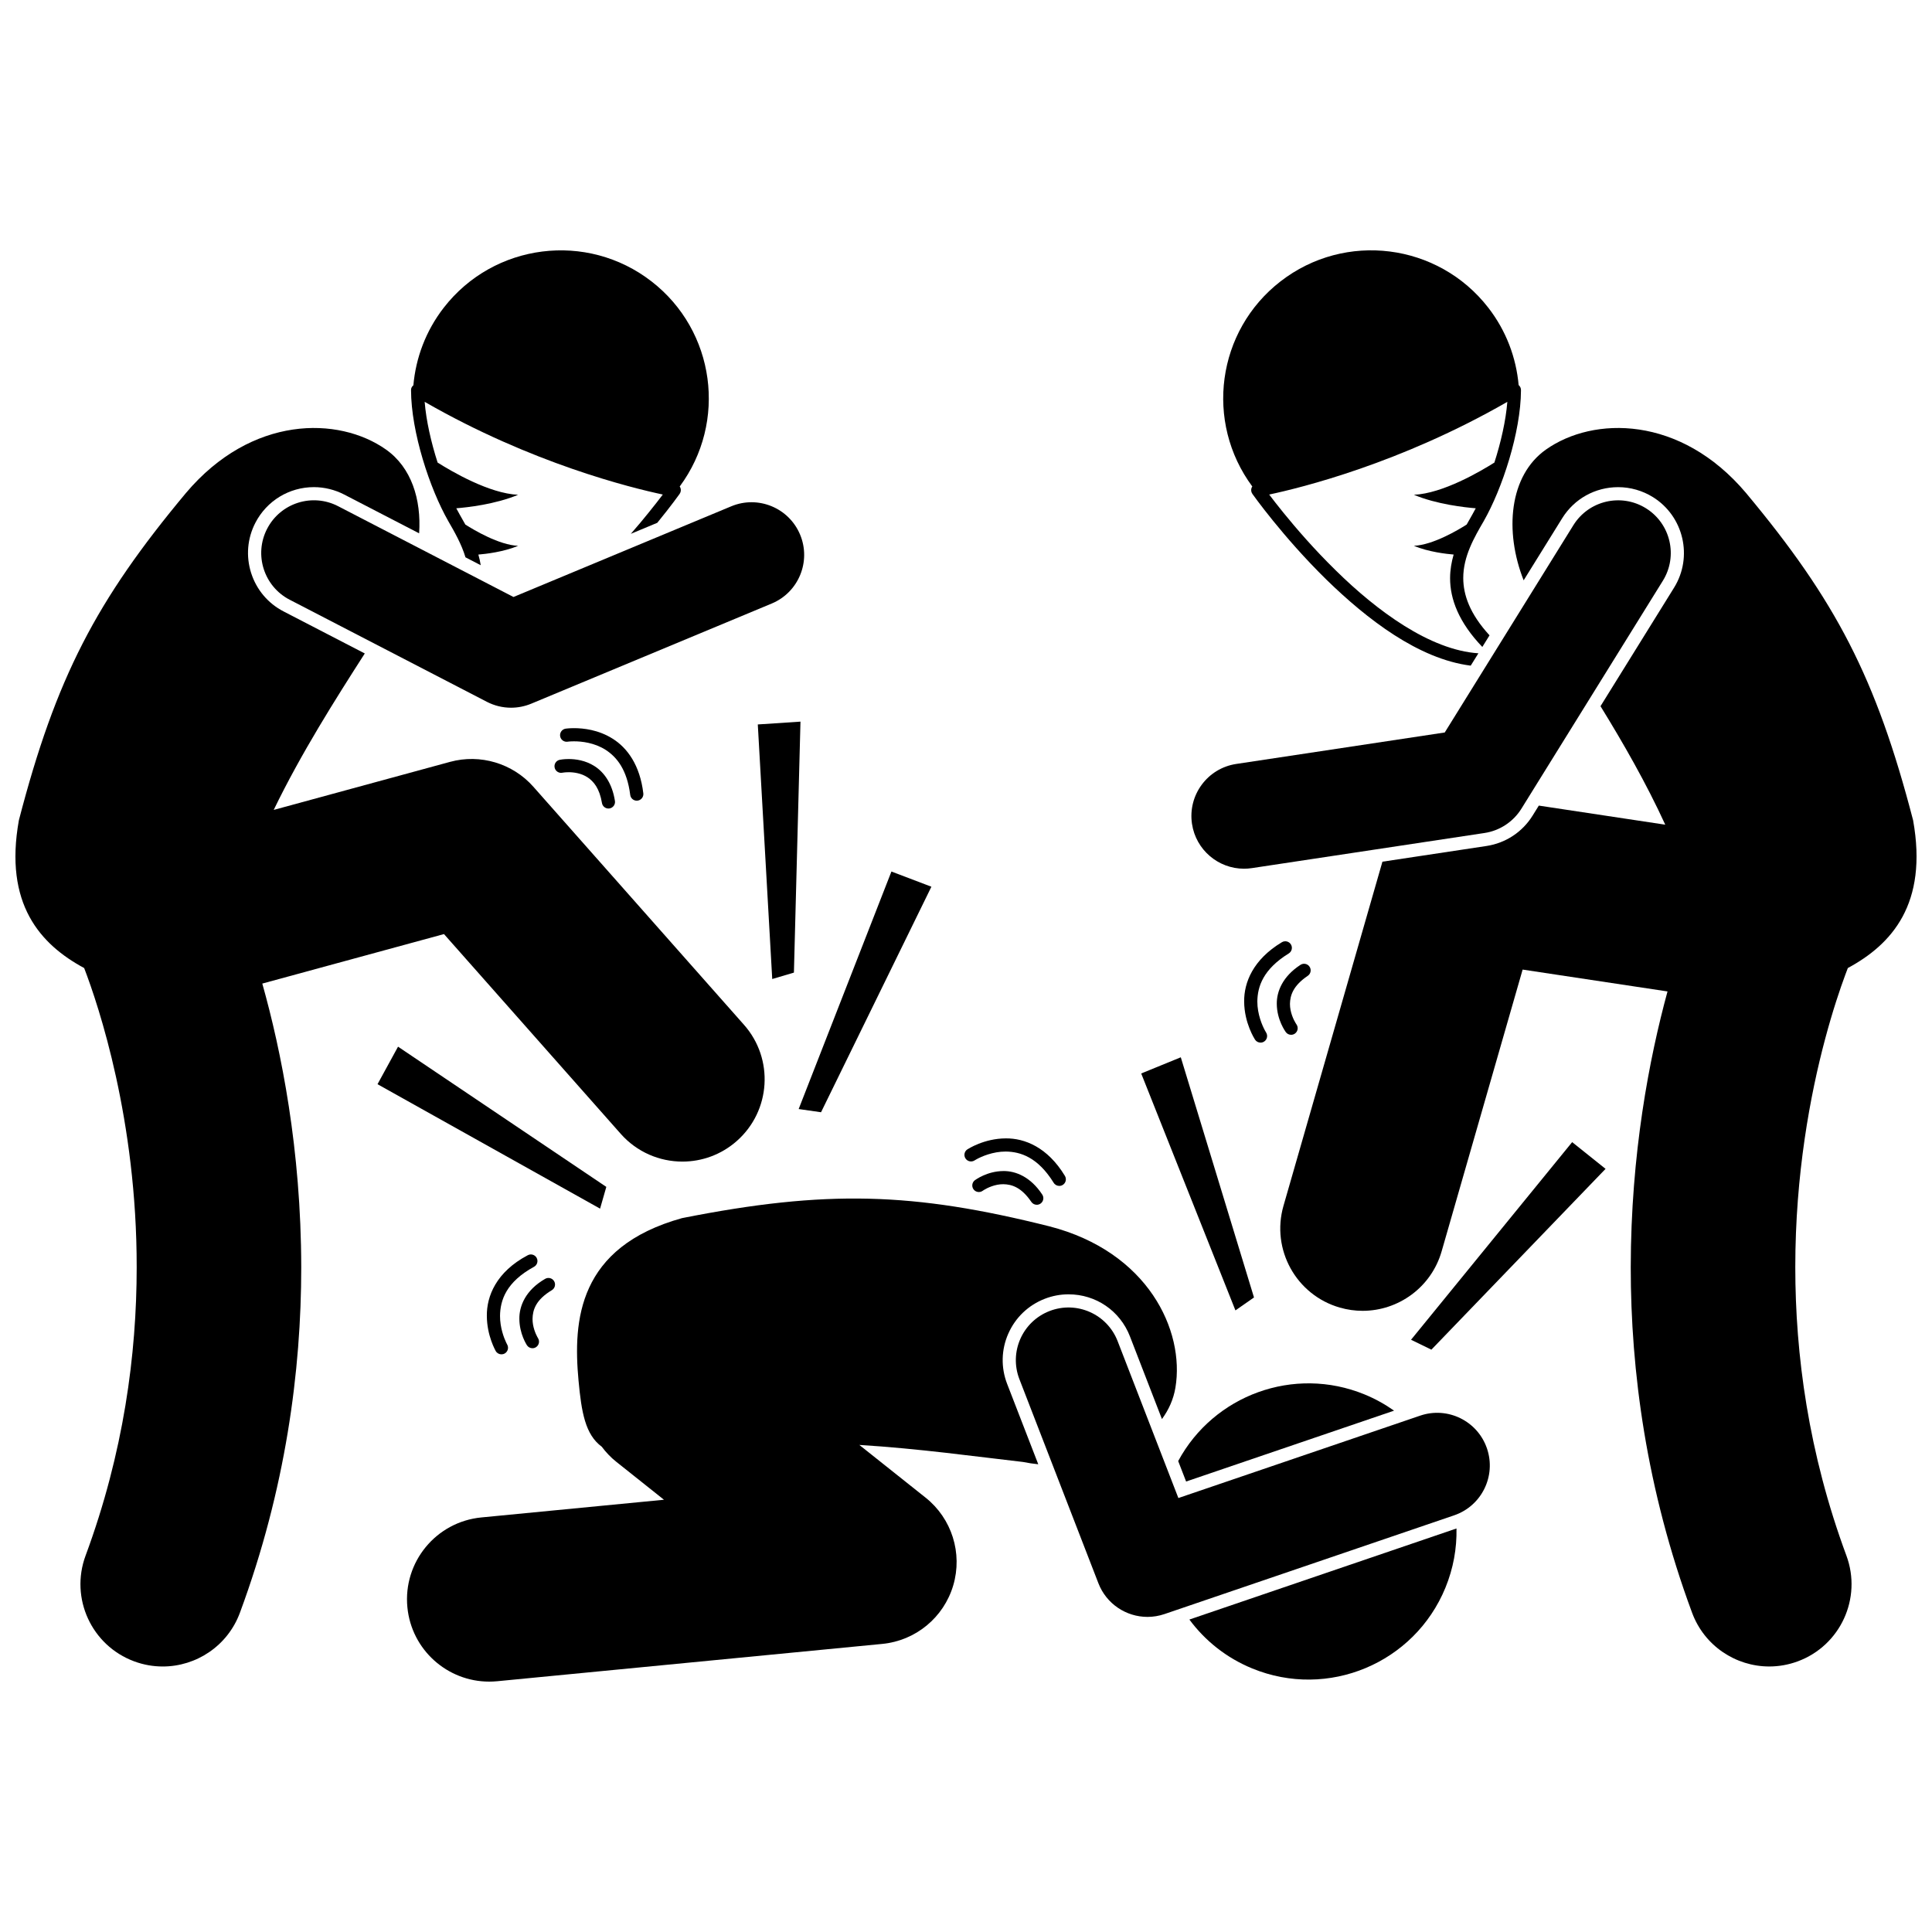 <?xml version="1.0" encoding="UTF-8"?>
<!-- Uploaded to: ICON Repo, www.iconrepo.com, Generator: ICON Repo Mixer Tools -->
<svg width="800px" height="800px" version="1.1" viewBox="144 144 512 512" xmlns="http://www.w3.org/2000/svg">
 <defs>
  <clipPath id="b">
   <path d="m148.09 257h198.91v329h-198.91z"/>
  </clipPath>
  <clipPath id="a">
   <path d="m483 257h168.9v329h-168.9z"/>
  </clipPath>
 </defs>
 <path d="m513.44 517.84c-2.383-1.684-4.981-3.137-7.793-4.293-18.75-7.691-40.008 0.195-49.414 17.648l2.098 5.422z"/>
 <path d="m475.86 586.16c20.051 8.23 42.973-1.359 51.195-21.406 2.109-5.141 3.039-10.469 2.93-15.691l-70.785 24.133c4.121 5.578 9.773 10.141 16.66 12.965z"/>
 <path d="m411.22 497.41c1.879-4.262 5.316-7.535 9.66-9.219 2.023-0.785 4.141-1.18 6.297-1.18 7.262 0 13.648 4.375 16.27 11.152l8.48 21.902c1.809-2.465 3.062-5.254 3.574-8.336 2.516-15.141-7.266-36.016-33.422-42.742-36.027-9.031-59.062-9.754-97.336-2.172-27.562 7.676-28.906 27.098-27.43 43.016 0.781 8.438 1.785 14.355 6.156 17.559 1.094 1.465 2.367 2.824 3.867 4.016v-0.004l12.621 10.047-48.395 4.688c-11.988 1.16-20.762 11.82-19.602 23.805 1.09 11.273 10.582 19.703 21.68 19.703 0.703 0 1.41-0.035 2.125-0.102l102.05-9.891c8.844-0.855 16.285-6.992 18.805-15.512 2.519-8.523-0.379-17.723-7.332-23.25l-17.555-13.969c15.766 0.965 30.93 3.094 43.352 4.512 1.344 0.273 2.699 0.473 4.066 0.613l-8.246-21.293c-1.68-4.34-1.57-9.082 0.312-13.344z"/>
 <path d="m520.36 519.16-64.078 21.836-16.098-41.578c-2.785-7.191-10.863-10.758-18.051-7.977-7.191 2.785-10.762 10.867-7.981 18.059v-0.004l20.934 54.078c2.137 5.516 7.394 8.918 13.004 8.922 1.5 0 3.019-0.246 4.516-0.754l76.754-26.164c7.293-2.488 11.191-10.418 8.707-17.711-2.484-7.297-10.414-11.195-17.707-8.707z"/>
 <g clip-path="url(#b)">
  <path d="m261.66 391.54 46.84 52.938c4.309 4.867 10.309 7.356 16.34 7.356 5.137 0 10.293-1.805 14.441-5.477 9.02-7.981 9.863-21.758 1.883-30.777l-55.824-63.09c-5.484-6.199-14.074-8.766-22.062-6.59l-46.742 12.734c7.273-15.012 16.309-29.254 24.137-41.461l-21.516-11.137c-4.137-2.137-7.191-5.766-8.605-10.203-1.41-4.441-1.008-9.168 1.133-13.305 3.012-5.816 8.953-9.434 15.508-9.434 2.766 0 5.535 0.68 8.008 1.957l19.875 10.285c0.609-9.027-2.07-17.473-8.789-22.207-12.543-8.848-35.594-9.109-53.02 11.531-23.797 28.516-34.453 48.949-44.262 86.711-3.992 22.215 5.684 32.902 17.301 39.172 3.848 10.023 13.969 40.277 13.918 79.301-0.004 23.059-3.449 49.145-13.543 76.41-4.18 11.293 1.582 23.84 12.879 28.02 2.496 0.926 5.055 1.363 7.57 1.363 8.859 0 17.191-5.441 20.449-14.238 12.133-32.766 16.258-64.156 16.254-91.551-0.035-31.258-5.301-57.355-10.32-75.191z"/>
 </g>
 <path d="m271.4 293.79c-0.156-0.973-0.367-1.914-0.629-2.824 1.91-0.156 6.672-0.691 10.543-2.316-5.051-0.219-11.695-4.172-13.988-5.633-0.516-0.926-1.023-1.812-1.488-2.633-0.309-0.527-0.613-1.098-0.918-1.684 2.84-0.227 10.324-1.035 16.383-3.578-7.637-0.328-17.617-6.191-21.332-8.539-1.73-5.391-3.031-11.125-3.43-16.094 28.367 16.316 54.746 22.793 63.113 24.566-0.902 1.191-2.164 2.824-3.738 4.766-1.355 1.691-2.953 3.609-4.742 5.648l7.012-2.922c3.719-4.551 5.91-7.641 5.926-7.668 0.344-0.488 0.418-1.121 0.184-1.672-0.039-0.102-0.102-0.195-0.164-0.285 12.656-17.094 9.43-41.242-7.465-54.344-17.121-13.277-41.777-10.164-55.066 6.961-4.785 6.172-7.41 13.324-8.051 20.562-0.285 0.246-0.516 0.555-0.59 0.934-0.031 0.191-0.031 0.301-0.031 0.355v0.02c0.031 11.07 4.938 26.059 9.883 34.715 1.641 2.836 3.488 6.043 4.543 9.566z"/>
 <path d="m214.79 284.13c-3.543 6.844-0.863 15.266 5.981 18.809v-0.004l52.25 27.051c2.016 1.043 4.211 1.566 6.414 1.566 1.82 0 3.641-0.359 5.371-1.078l63.715-26.535c7.113-2.965 10.477-11.137 7.516-18.25-2.965-7.113-11.137-10.48-18.25-7.512l-57.707 24.031-46.48-24.062c-6.844-3.543-15.266-0.863-18.809 5.984z"/>
 <g clip-path="url(#a)">
  <path d="m606.73 274.66c-17.422-20.641-40.477-20.379-53.02-11.531-9.797 6.906-11.051 21.676-5.926 34.664l10.207-16.445c3.207-5.164 8.75-8.246 14.84-8.246 3.238 0 6.418 0.91 9.188 2.621 8.172 5.07 10.695 15.848 5.625 24.02l-19.492 31.406c6.039 9.801 12.125 20.426 17.16 31.402l-33.508-5.059-1.648 2.656c-2.695 4.348-7.152 7.281-12.215 8.047l-27.582 4.164-26.219 91.188c-3.332 11.57 3.359 23.652 14.934 26.98 2.012 0.578 4.043 0.855 6.039 0.855 9.473 0 18.195-6.223 20.941-15.785l21.461-74.648 38.395 5.793c-4.84 17.758-9.715 43.035-9.746 73.102-0.004 27.398 4.117 58.785 16.258 91.551 3.258 8.797 11.59 14.238 20.449 14.238 2.516 0 5.074-0.438 7.57-1.363 11.297-4.18 17.059-16.73 12.875-28.023-10.094-27.262-13.539-53.344-13.543-76.406-0.008-24.645 3.973-45.777 7.922-60.551 1.969-7.383 3.926-13.172 5.344-17.004 0.238-0.645 0.457-1.215 0.66-1.746 11.613-6.269 21.285-16.961 17.293-39.172-9.809-37.754-20.469-58.188-44.262-86.707z"/>
 </g>
 <path d="m535.79 317.13c-12.816-0.832-26.934-11.266-37.793-21.961-5.695-5.566-10.516-11.156-13.914-15.344-1.574-1.938-2.836-3.57-3.738-4.766 8.371-1.773 34.75-8.25 63.113-24.566-0.398 4.969-1.699 10.703-3.43 16.094-3.715 2.348-13.695 8.203-21.332 8.535 6.066 2.543 13.547 3.352 16.391 3.578-0.309 0.586-0.613 1.156-0.918 1.684-0.469 0.82-0.98 1.707-1.492 2.633-2.297 1.461-8.938 5.41-13.988 5.629 3.871 1.625 8.629 2.156 10.539 2.316-0.555 1.945-0.934 4.016-0.941 6.238-0.012 5.551 2.285 11.711 8.543 18.25l1.91-3.078c-5.305-5.769-6.949-10.789-6.965-15.172-0.012-5.766 2.949-10.828 5.418-15.078 4.934-8.637 9.828-23.594 9.879-34.656 0.031-0.539-0.195-1.066-0.621-1.422-0.648-7.223-3.269-14.352-8.047-20.508-13.289-17.125-37.945-20.242-55.07-6.953-16.895 13.102-20.121 37.246-7.465 54.34-0.062 0.09-0.121 0.18-0.164 0.285-0.23 0.555-0.16 1.184 0.184 1.672 0.039 0.051 8.035 11.379 19.668 22.777 10.684 10.406 24.34 20.996 38.195 22.75z"/>
 <path d="m547.19 358.31 37.484-60.406c4.066-6.551 2.047-15.156-4.496-19.215-6.551-4.062-15.156-2.051-19.219 4.5l-34.086 54.926-55.262 8.34c-7.621 1.148-12.867 8.258-11.719 15.883 1.043 6.922 6.996 11.879 13.781 11.879 0.691 0 1.395-0.051 2.102-0.16l61.637-9.305c4.047-0.613 7.621-2.973 9.777-6.441z"/>
 <path d="m390.83 378.99-10.594-4.027-24.582 62.945 5.93 0.848z"/>
 <path d="m517.94 499.05 5.391 2.625 46.16-47.918-8.852-7.082z"/>
 <path d="m446.43 428.48 24.973 62.789 4.918-3.43-19.398-63.645z"/>
 <path d="m348.65 403.45 5.746-1.699 1.738-66.512-11.309 0.746z"/>
 <path d="m304.68 458.54-55.195-37.16-5.438 9.945 58.98 32.977z"/>
 <path d="m290.23 485.92c0.828-0.488 1.109-1.559 0.621-2.387-0.488-0.832-1.559-1.109-2.387-0.621-5.16 2.969-6.879 7.188-6.828 10.605 0.023 3.973 1.922 6.832 2 6.981 0.332 0.516 0.895 0.797 1.469 0.797 0.324 0 0.652-0.09 0.945-0.281 0.809-0.527 1.039-1.605 0.512-2.414v-0.004s-0.059-0.086-0.191-0.34c-0.41-0.754-1.258-2.652-1.242-4.738 0.047-2.387 0.852-5.039 5.102-7.598z"/>
 <path d="m285.51 479.72c0.852-0.457 1.168-1.512 0.715-2.359-0.457-0.852-1.512-1.168-2.363-0.711-8.414 4.445-10.902 10.922-10.844 16.066 0.02 5.285 2.289 9.18 2.356 9.328 0.324 0.559 0.91 0.871 1.516 0.871 0.293 0 0.594-0.074 0.867-0.23 0.836-0.48 1.125-1.547 0.641-2.383 0 0-0.09-0.156-0.266-0.531-0.535-1.121-1.633-3.875-1.621-7.059 0.059-4.121 1.586-8.938 9-12.992z"/>
 <path d="m409.89 454.34c-4.32 0.031-7.363 2.324-7.512 2.41-0.781 0.57-0.945 1.664-0.379 2.438 0.57 0.777 1.664 0.945 2.441 0.375v-0.004s0.098-0.07 0.371-0.238c0.812-0.5 2.844-1.512 5.078-1.496 2.266 0.039 4.801 0.832 7.418 4.68 0.336 0.504 0.891 0.773 1.453 0.773 0.328 0 0.668-0.094 0.965-0.293 0.801-0.535 1.016-1.617 0.48-2.418-3.055-4.656-7.023-6.273-10.316-6.227z"/>
 <path d="m424.72 458.28c0.312 0 0.625-0.082 0.91-0.258 0.824-0.5 1.082-1.574 0.582-2.398-4.617-7.625-10.703-9.992-15.672-9.941-5.785 0.023-10.016 2.828-10.168 2.906-0.809 0.527-1.031 1.609-0.504 2.418 0.527 0.805 1.609 1.031 2.418 0.508v-0.004s0.176-0.113 0.578-0.332c1.223-0.668 4.231-2.016 7.676-2.008 3.949 0.051 8.508 1.539 12.691 8.273 0.332 0.539 0.902 0.836 1.488 0.836z"/>
 <path d="m301.61 347.07c-2.481-1.605-5.109-1.914-6.91-1.918-1.367 0-2.285 0.188-2.371 0.207-0.941 0.195-1.547 1.121-1.344 2.066 0.195 0.941 1.125 1.551 2.066 1.352 0 0 0.109-0.027 0.398-0.059 0.293-0.035 0.73-0.074 1.25-0.07 1.391-0.008 3.348 0.266 5.004 1.352 1.648 1.098 3.18 2.945 3.824 6.801 0.133 0.855 0.879 1.469 1.719 1.469 0.094 0 0.188-0.008 0.277-0.023 0.949-0.156 1.598-1.055 1.441-2-0.719-4.621-2.867-7.578-5.356-9.176z"/>
 <path d="m312.75 356.19c0.07 0 0.145-0.004 0.215-0.016 0.953-0.117 1.637-0.988 1.52-1.941-0.895-7.512-4.277-12.051-8.098-14.453-3.809-2.418-7.848-2.809-10.254-2.812-1.324 0-2.16 0.125-2.231 0.133-0.949 0.148-1.605 1.039-1.461 1.992s1.039 1.605 1.988 1.465v-0.004s0.605-0.098 1.703-0.094c2.016-0.008 5.418 0.367 8.379 2.266 2.949 1.91 5.66 5.234 6.504 11.934 0.113 0.883 0.863 1.531 1.734 1.531z"/>
 <path d="m490.56 402.61c0.805-0.535 1.023-1.613 0.488-2.418-0.527-0.805-1.613-1.027-2.418-0.492-4.691 3.047-6.309 7.031-6.269 10.336 0.031 4.293 2.297 7.332 2.383 7.477 0.34 0.473 0.875 0.719 1.414 0.719 0.355 0 0.711-0.109 1.023-0.332 0.777-0.562 0.949-1.652 0.387-2.434v-0.004s-0.074-0.098-0.234-0.367c-0.496-0.809-1.496-2.836-1.484-5.062 0.047-2.269 0.844-4.816 4.711-7.422z"/>
 <path d="m483.71 393.7c-7.668 4.606-10.043 10.711-9.996 15.691 0.023 5.758 2.793 9.969 2.875 10.117 0.332 0.516 0.895 0.797 1.469 0.797 0.324 0 0.652-0.09 0.945-0.277 0.809-0.527 1.039-1.605 0.516-2.418 0 0-0.113-0.172-0.328-0.578-0.652-1.211-1.992-4.207-1.984-7.641 0.051-3.957 1.547-8.535 8.316-12.711 0.824-0.5 1.086-1.574 0.586-2.394-0.5-0.824-1.574-1.086-2.398-0.586z"/>
</svg>